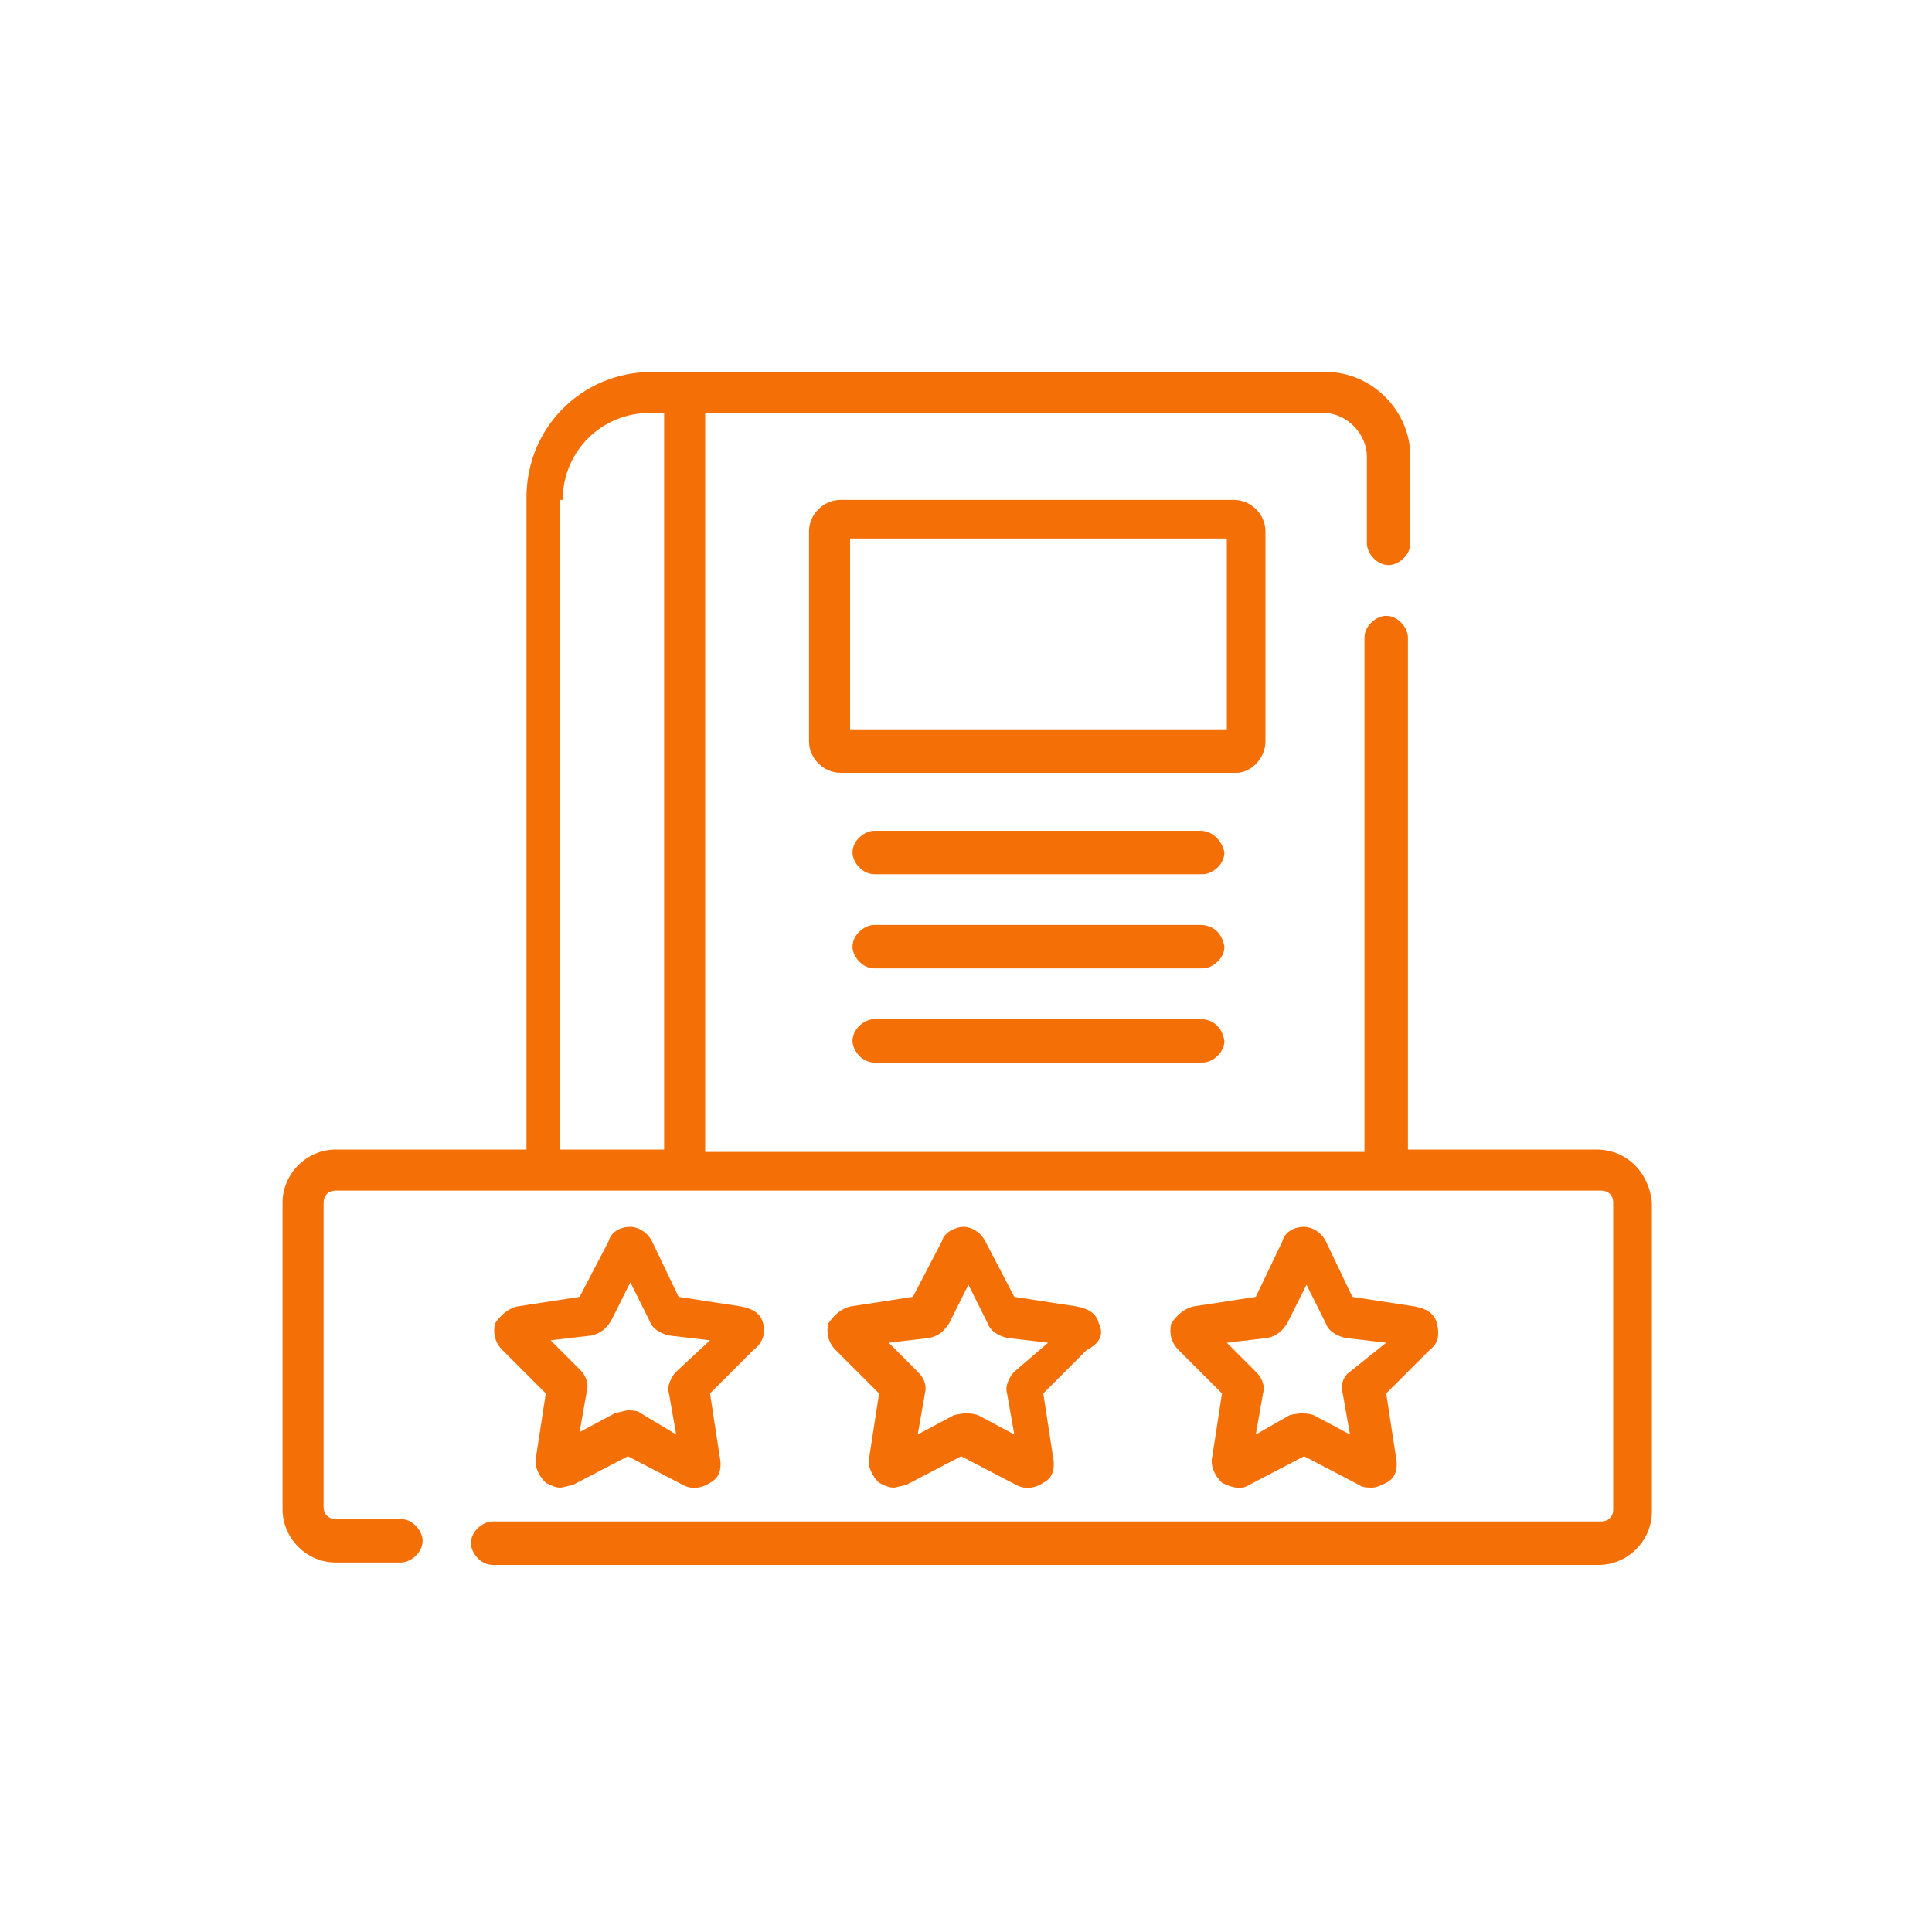 <?xml version="1.0" encoding="utf-8"?>
<!-- Generator: Adobe Illustrator 28.1.0, SVG Export Plug-In . SVG Version: 6.00 Build 0)  -->
<svg version="1.1" id="Capa_1" xmlns="http://www.w3.org/2000/svg" xmlns:xlink="http://www.w3.org/1999/xlink" x="0px" y="0px"
	 viewBox="0 0 80 80" style="enable-background:new 0 0 80 80;" xml:space="preserve">
<style type="text/css">
	.st0{fill:#F56F07;}
</style>
<g>
	<path class="st0" d="M66.1,47.6h-7.8V26.4c0-0.4-0.4-0.9-0.9-0.9c-0.4,0-0.9,0.4-0.9,0.9v21.3H29.2V17.1h25.6c1,0,1.8,0.9,1.8,1.8
		v3.6c0,0.4,0.4,0.9,0.9,0.9c0.4,0,0.9-0.4,0.9-0.9v-3.6c0-1.9-1.6-3.5-3.5-3.5H27c-2.9,0-5.2,2.3-5.2,5.2v27h-7.9
		c-1.2,0-2.2,1-2.2,2.2v12.7c0,1.2,1,2.2,2.2,2.2h2.7c0.4,0,0.9-0.4,0.9-0.9c0-0.4-0.4-0.9-0.9-0.9h-2.7c-0.3,0-0.5-0.2-0.5-0.5
		V49.8c0-0.3,0.2-0.5,0.5-0.5h52.4c0.3,0,0.5,0.2,0.5,0.5v12.7c0,0.3-0.2,0.5-0.5,0.5H20.4c-0.4,0-0.9,0.4-0.9,0.9
		c0,0.4,0.4,0.9,0.9,0.9h45.8c1.2,0,2.2-1,2.2-2.2V49.8C68.3,48.6,67.4,47.6,66.1,47.6L66.1,47.6z M23.3,20.7c0-2,1.6-3.6,3.6-3.6
		h0.6v30.5h-4.3V20.7z"/>
	<path class="st0" d="M31.6,54.8c-0.1-0.4-0.4-0.6-0.9-0.7l-2.6-0.4L27,51.4c-0.2-0.4-0.6-0.6-0.9-0.6l0,0c-0.4,0-0.8,0.2-0.9,0.6
		L24,53.7l-2.6,0.4c-0.4,0.1-0.7,0.4-0.9,0.7c-0.1,0.4,0,0.8,0.3,1.1l1.8,1.8l-0.4,2.6c-0.1,0.4,0.1,0.8,0.4,1.1
		c0.2,0.1,0.4,0.2,0.6,0.2c0.1,0,0.4-0.1,0.5-0.1l2.3-1.2l2.3,1.2c0.4,0.2,0.8,0.1,1.1-0.1c0.4-0.2,0.5-0.6,0.4-1.1l-0.4-2.6
		l1.8-1.8C31.6,55.6,31.7,55.2,31.6,54.8L31.6,54.8z M28,56.8c-0.2,0.2-0.4,0.6-0.3,0.9l0.3,1.7l-1.5-0.9c-0.1-0.1-0.4-0.1-0.5-0.1
		s-0.4,0.1-0.5,0.1l-1.5,0.8l0.3-1.7c0.1-0.4-0.1-0.7-0.3-0.9l-1.2-1.2l1.7-0.2c0.4-0.1,0.6-0.3,0.8-0.6l0.8-1.6l0.8,1.6
		c0.1,0.3,0.4,0.5,0.8,0.6l1.7,0.2L28,56.8z"/>
	<path class="st0" d="M59.5,54.8c-0.1-0.4-0.4-0.6-0.9-0.7L56,53.7l-1.1-2.3l0,0c-0.2-0.4-0.6-0.6-0.9-0.6l0,0
		c-0.4,0-0.8,0.2-0.9,0.6l-1.1,2.3l-2.6,0.4c-0.4,0.1-0.7,0.4-0.9,0.7c-0.1,0.4,0,0.8,0.3,1.1l1.8,1.8l-0.4,2.6
		c-0.1,0.4,0.1,0.8,0.4,1.1c0.4,0.2,0.8,0.3,1.1,0.1l2.3-1.2l2.3,1.2c0.1,0.1,0.4,0.1,0.5,0.1c0.2,0,0.4-0.1,0.6-0.2
		c0.4-0.2,0.5-0.6,0.4-1.1l-0.4-2.6l1.8-1.8C59.6,55.6,59.6,55.2,59.5,54.8L59.5,54.8z M55.9,56.8c-0.3,0.2-0.4,0.6-0.3,0.9l0.3,1.7
		l-1.5-0.8c-0.3-0.1-0.6-0.1-1,0L52,59.4l0.3-1.7c0.1-0.4-0.1-0.7-0.3-0.9l-1.2-1.2l1.7-0.2c0.4-0.1,0.6-0.3,0.8-0.6l0.8-1.6
		l0.8,1.6c0.1,0.3,0.4,0.5,0.8,0.6l1.7,0.2L55.9,56.8z"/>
	<path class="st0" d="M45.5,54.8c-0.1-0.4-0.4-0.6-0.9-0.7l-2.6-0.4l-1.2-2.3l0,0c-0.2-0.4-0.6-0.6-0.9-0.6s-0.8,0.2-0.9,0.6
		l-1.2,2.3l-2.6,0.4c-0.4,0.1-0.7,0.4-0.9,0.7c-0.1,0.4,0,0.8,0.3,1.1l1.8,1.8l-0.4,2.6c-0.1,0.4,0.1,0.8,0.4,1.1
		c0.2,0.1,0.4,0.2,0.6,0.2c0.1,0,0.4-0.1,0.5-0.1l2.3-1.2l2.3,1.2c0.4,0.2,0.8,0.1,1.1-0.1c0.4-0.2,0.5-0.6,0.4-1.1l-0.4-2.6
		l1.8-1.8C45.6,55.6,45.7,55.2,45.5,54.8L45.5,54.8z M42,56.8c-0.2,0.2-0.4,0.6-0.3,0.9l0.3,1.7l-1.5-0.8c-0.3-0.1-0.6-0.1-1,0
		L38,59.4l0.3-1.7c0.1-0.4-0.1-0.7-0.3-0.9l-1.2-1.2l1.7-0.2c0.4-0.1,0.6-0.3,0.8-0.6l0.8-1.6l0.8,1.6c0.1,0.3,0.4,0.5,0.8,0.6
		l1.7,0.2L42,56.8z"/>
	<path class="st0" d="M52.4,30.7V22c0-0.7-0.6-1.3-1.3-1.3H34.8c-0.7,0-1.3,0.6-1.3,1.3v8.7c0,0.7,0.6,1.3,1.3,1.3h16.4
		C51.8,32,52.4,31.4,52.4,30.7L52.4,30.7z M50.8,30.2H35.2v-7.9h15.6V30.2z"/>
	<path class="st0" d="M49.7,34.4H36.2c-0.4,0-0.9,0.4-0.9,0.9c0,0.4,0.4,0.9,0.9,0.9h13.6c0.4,0,0.9-0.4,0.9-0.9
		C50.6,34.8,50.2,34.4,49.7,34.4z"/>
	<path class="st0" d="M49.7,38.3H36.2c-0.4,0-0.9,0.4-0.9,0.9c0,0.4,0.4,0.9,0.9,0.9h13.6c0.4,0,0.9-0.4,0.9-0.9
		C50.6,38.6,50.2,38.3,49.7,38.3z"/>
	<path class="st0" d="M49.7,42.2H36.2c-0.4,0-0.9,0.4-0.9,0.9c0,0.4,0.4,0.9,0.9,0.9h13.6c0.4,0,0.9-0.4,0.9-0.9
		C50.6,42.5,50.2,42.2,49.7,42.2z"/>
</g>
</svg>

